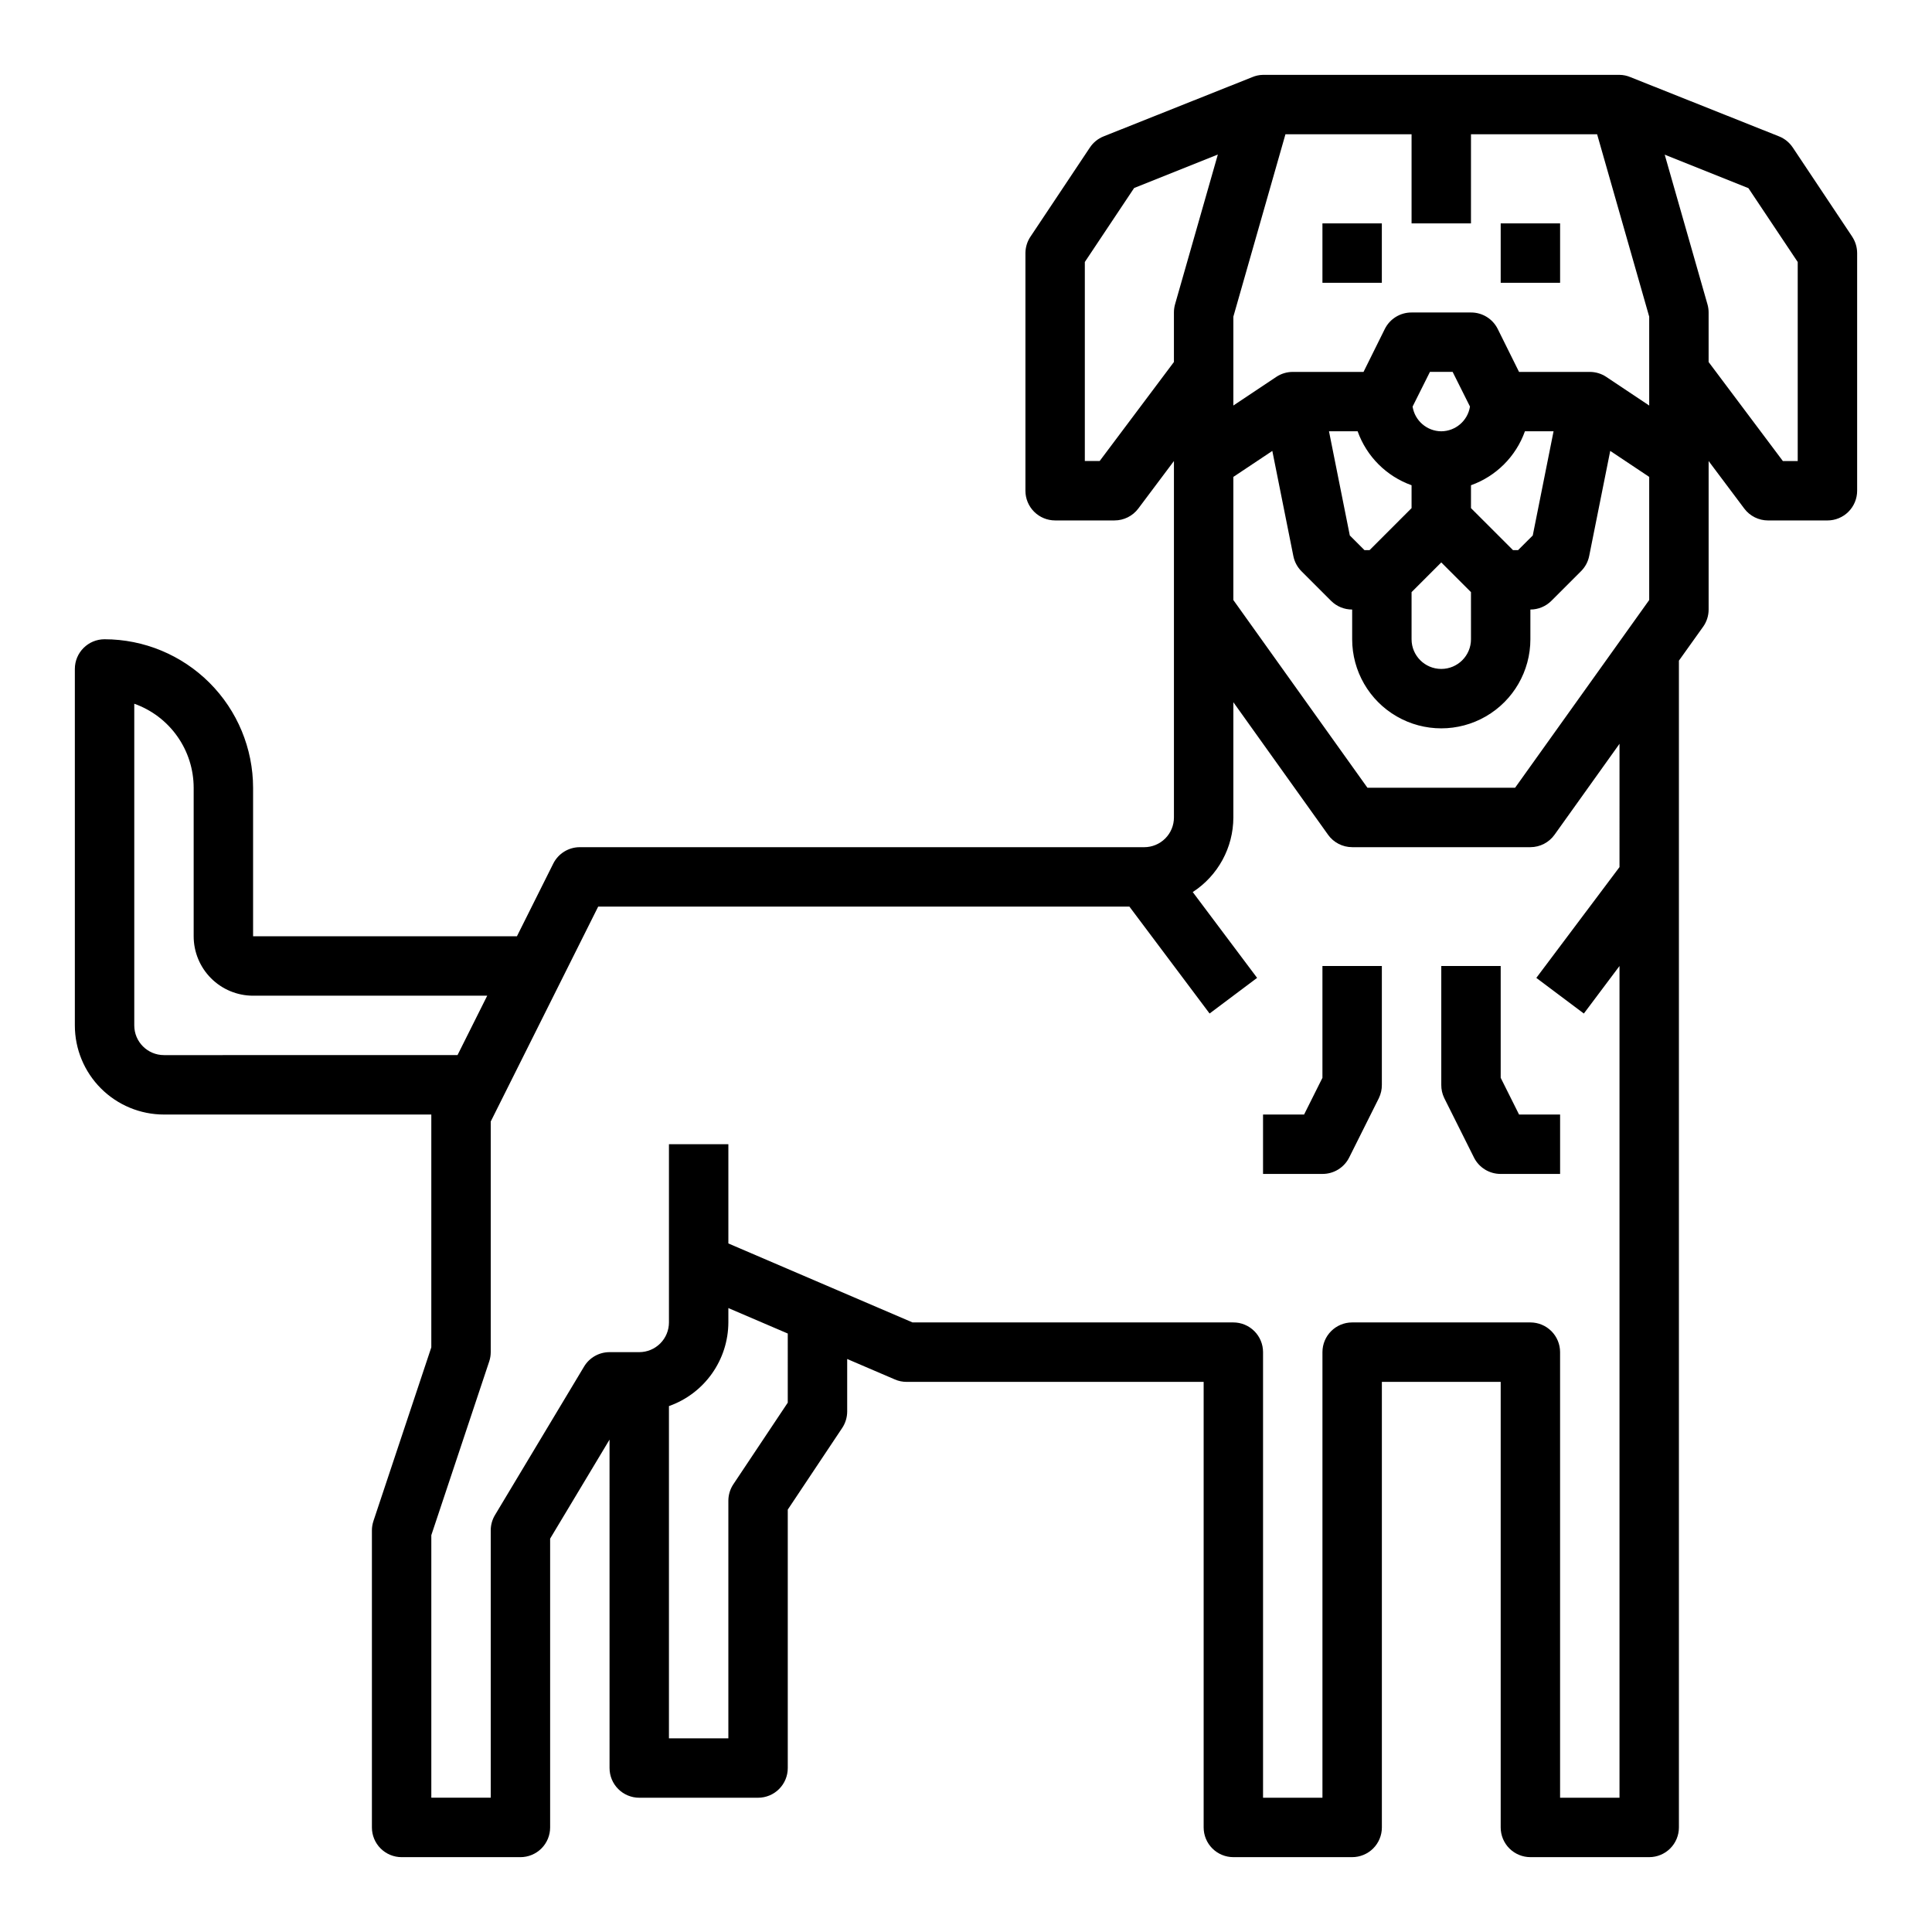<?xml version="1.0" encoding="UTF-8"?>
<!-- Uploaded to: SVG Repo, www.svgrepo.com, Generator: SVG Repo Mixer Tools -->
<svg fill="#000000" width="800px" height="800px" version="1.1" viewBox="144 144 512 512" xmlns="http://www.w3.org/2000/svg">
 <g>
  <path d="m541.7 203.2h15.742v15.742h-15.742z"/>
  <path d="m494.46 203.2h15.742v15.742h-15.742z"/>
  <path d="m634.84 206.7-15.742-23.617v0.004c-0.887-1.328-2.148-2.356-3.629-2.945l-39.359-15.688c-0.926-0.395-1.918-0.605-2.922-0.617h-94.465c-0.996 0.016-1.98 0.223-2.898 0.617l-39.359 15.688c-1.48 0.59-2.746 1.617-3.629 2.945l-15.742 23.617v-0.004c-0.871 1.293-1.336 2.812-1.348 4.371v62.977c0 2.086 0.828 4.09 2.305 5.566 1.477 1.477 3.481 2.305 5.566 2.305h15.746c2.477 0 4.809-1.168 6.297-3.148l9.445-12.594v94.461c0 2.09-0.828 4.09-2.305 5.566s-3.477 2.309-5.566 2.309h-149.57c-2.984-0.004-5.715 1.684-7.047 4.352l-9.629 19.262h-69.918v-39.359c-0.012-10.434-4.164-20.438-11.543-27.816-7.379-7.379-17.383-11.531-27.816-11.543-4.348 0-7.875 3.523-7.875 7.871v94.465c0 6.266 2.488 12.27 6.918 16.699 4.43 4.43 10.438 6.918 16.699 6.918h70.848v61.699l-15.336 46.02h0.004c-0.27 0.805-0.41 1.645-0.41 2.488v78.723c0 2.086 0.828 4.09 2.305 5.566 1.477 1.473 3.481 2.305 5.566 2.305h31.488c2.09 0 4.09-0.832 5.566-2.305 1.477-1.477 2.305-3.481 2.305-5.566v-76.543l15.742-26.238 0.004 87.035c0 2.09 0.828 4.09 2.305 5.566 1.477 1.477 3.481 2.305 5.566 2.305h31.488c2.086 0 4.09-0.828 5.566-2.305 1.477-1.477 2.305-3.477 2.305-5.566v-68.488l14.422-21.633v0.004c0.855-1.289 1.316-2.801 1.324-4.348v-13.934l12.641 5.422v0.004c0.98 0.422 2.035 0.641 3.102 0.637h78.723v118.08c0 2.086 0.828 4.09 2.305 5.566 1.477 1.473 3.477 2.305 5.566 2.305h31.488c2.086 0 4.09-0.832 5.566-2.305 1.477-1.477 2.305-3.481 2.305-5.566v-118.08h31.488v118.08c0 2.086 0.828 4.09 2.305 5.566 1.477 1.473 3.481 2.305 5.566 2.305h31.488c2.09 0 4.09-0.832 5.566-2.305 1.477-1.477 2.305-3.481 2.305-5.566v-309.21l6.398-8.965h0.004c0.957-1.332 1.473-2.934 1.473-4.574v-39.359l9.445 12.594c1.484 1.98 3.82 3.148 6.297 3.148h15.746c2.086 0 4.09-0.828 5.566-2.305 1.473-1.477 2.305-3.481 2.305-5.566v-62.977c-0.004-1.555-0.465-3.074-1.324-4.371zm-116.76-27.117v23.617h15.742l0.004-23.617h33.426l13.805 48.336v23.555l-11.375-7.59v-0.004c-1.293-0.859-2.812-1.32-4.367-1.32h-18.754l-5.652-11.391c-1.34-2.684-4.086-4.371-7.082-4.356h-15.746c-2.996-0.016-5.742 1.672-7.086 4.356l-5.648 11.391h-18.754c-1.555 0-3.074 0.461-4.367 1.32l-11.375 7.59v-23.551l13.805-48.336zm62.977 123.43-35.543 49.75h-39.125l-35.539-49.75v-32.629l10.328-6.887 5.574 27.863c0.301 1.523 1.051 2.926 2.148 4.023l7.871 7.871c1.48 1.465 3.481 2.285 5.566 2.277v7.871c0 8.438 4.5 16.234 11.809 20.453 7.305 4.219 16.309 4.219 23.613 0 7.309-4.219 11.809-12.016 11.809-20.453v-7.871c2.09 0 4.09-0.832 5.566-2.309l7.871-7.871c1.098-1.098 1.848-2.5 2.148-4.023l5.574-27.836 10.328 6.891zm-62.977-2.094 7.871-7.871 7.871 7.871 0.004 12.484c0 4.348-3.527 7.871-7.875 7.871-4.348 0-7.871-3.523-7.871-7.871zm28.23-11.133h-1.355l-11.129-11.129v-6.062c6.664-2.383 11.914-7.629 14.293-14.297h7.59l-5.512 27.605zm-20.359-31.488c-3.793-0.031-7.008-2.801-7.602-6.547l4.598-9.195h6.016l4.598 9.195h-0.004c-0.594 3.746-3.809 6.516-7.606 6.547zm-22.168 0h0.004c2.379 6.668 7.625 11.914 14.293 14.297v6.062l-11.129 11.129h-1.355l-3.883-3.883-5.516-27.605zm-68.359 7.875h-3.934v-52.746l13.066-19.602 22.184-8.871-11.336 39.676c-0.199 0.711-0.301 1.445-0.301 2.18v13.121zm-247.97 157.44c-4.348 0-7.871-3.523-7.871-7.871v-85.246c4.602 1.633 8.586 4.652 11.402 8.641 2.82 3.984 4.336 8.746 4.34 13.629v39.359c0 4.176 1.66 8.18 4.613 11.133 2.953 2.953 6.957 4.613 11.133 4.613h62.047l-7.871 15.742zm165.31 92.105-14.422 21.633v-0.004c-0.855 1.289-1.312 2.801-1.32 4.348v62.977h-15.746v-88.043c4.59-1.621 8.566-4.621 11.383-8.59 2.82-3.969 4.344-8.711 4.363-13.578v-3.809l15.742 6.746zm220.42-141.93-22.043 29.363 12.594 9.445 9.449-12.594v220.41h-15.746v-118.08c0-2.09-0.828-4.09-2.305-5.566-1.477-1.477-3.477-2.309-5.566-2.309h-47.23c-4.348 0-7.875 3.527-7.875 7.875v118.08h-15.742v-118.08c0-2.09-0.828-4.09-2.305-5.566-1.477-1.477-3.481-2.309-5.566-2.309h-85.02l-48.805-20.93v-26.301h-15.746v47.23c0 2.09-0.828 4.094-2.305 5.566-1.477 1.477-3.481 2.309-5.566 2.309h-7.871c-2.766 0-5.324 1.449-6.746 3.816l-23.617 39.359c-0.734 1.227-1.125 2.625-1.125 4.055v70.848h-15.746v-69.57l15.336-46.02c0.27-0.805 0.406-1.645 0.41-2.488v-61.121l28.48-56.961h140.77l21.254 28.34 12.594-9.445-17.059-22.742h0.004c6.699-4.348 10.746-11.785 10.762-19.77v-30.543l25.09 35.117h-0.004c1.477 2.07 3.859 3.297 6.402 3.301h47.23c2.543-0.004 4.926-1.23 6.402-3.301l17.215-24.094zm47.23-107.61h-3.938l-19.676-26.238v-13.125c0-0.727-0.102-1.453-0.301-2.156l-11.336-39.676 22.184 8.875 13.066 19.574z"/>
  <path d="m541.7 429.63v-29.629h-15.746v31.488c-0.012 1.215 0.258 2.422 0.789 3.516l7.871 15.742v0.004c1.34 2.68 4.086 4.367 7.086 4.352h15.742v-15.742h-10.879z"/>
  <path d="m494.46 429.63-4.863 9.73h-10.879v15.742h15.742c3 0.016 5.746-1.672 7.086-4.352l7.871-15.742v-0.004c0.531-1.094 0.801-2.301 0.789-3.516v-31.488h-15.746z"/>
 </g>
</svg>